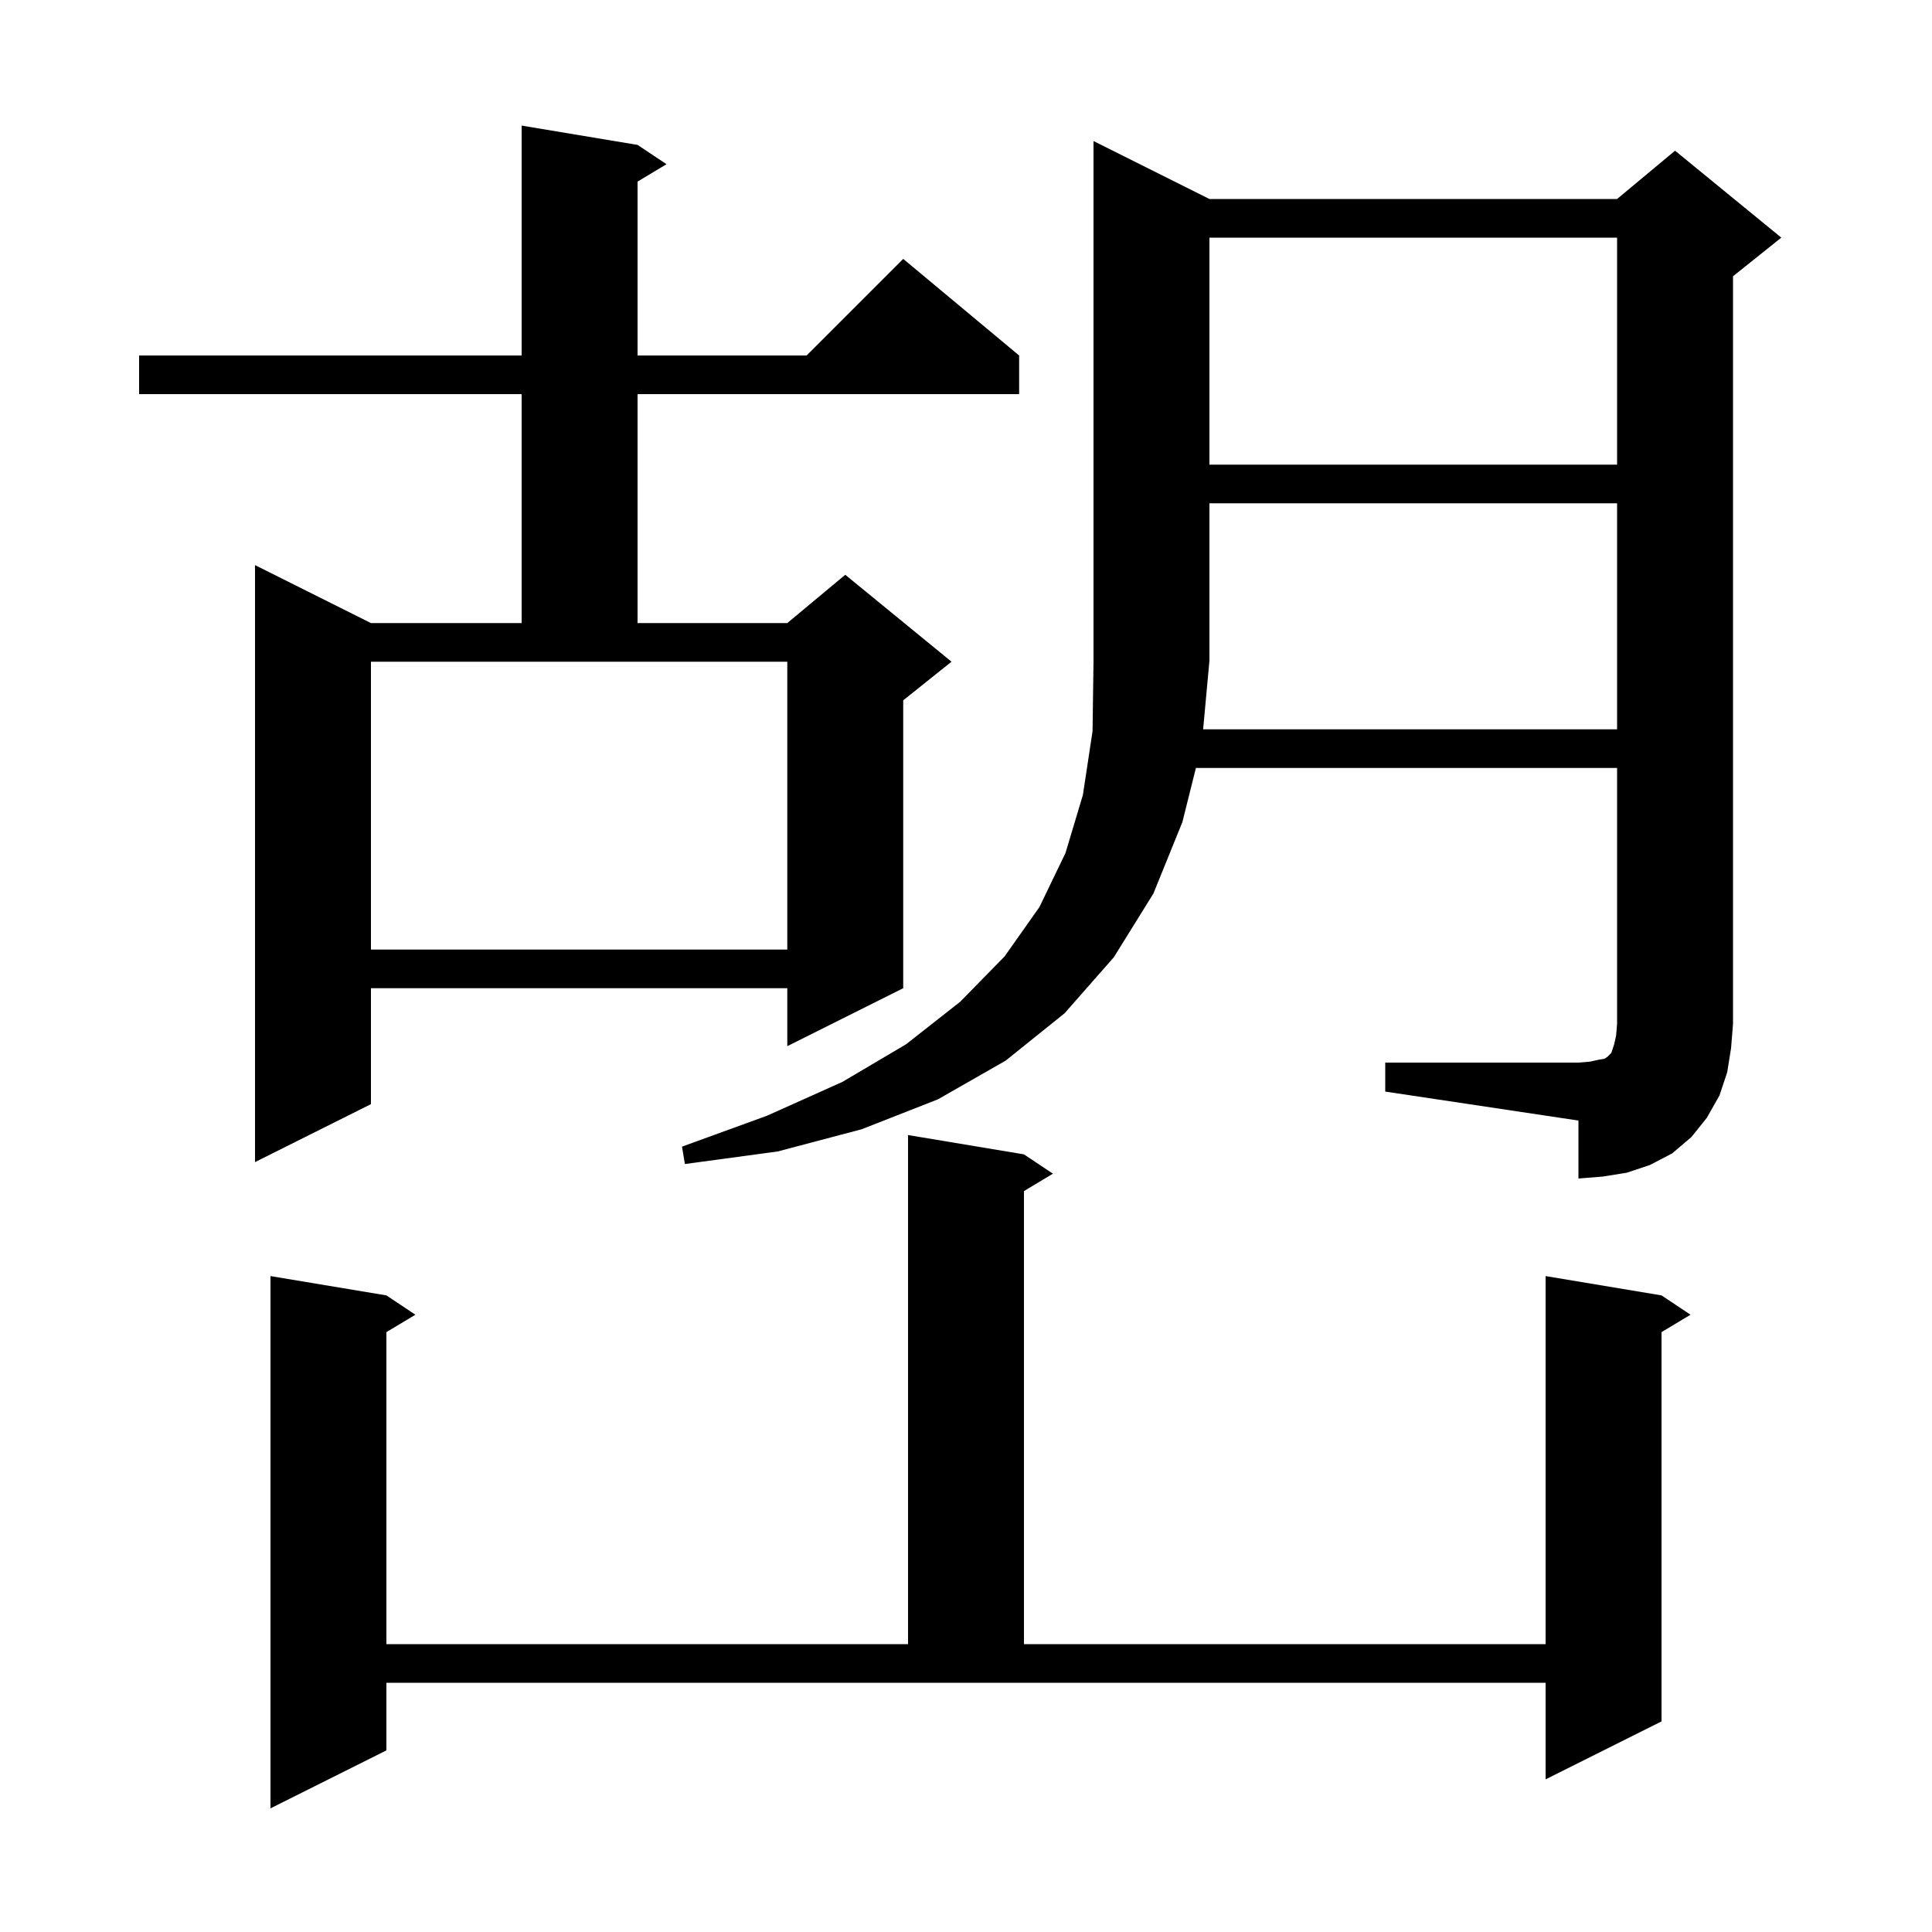 <svg xmlns="http://www.w3.org/2000/svg" xmlns:xlink="http://www.w3.org/1999/xlink" version="1.1" baseProfile="full" viewBox="0 0 200 200" width="200" height="200">
<g fill="black">
<path d="M 40.0 181.2 L 28.0 187.2 L 28.0 132.1 L 40.0 134.1 L 43.0 136.1 L 40.0 137.9 L 40.0 170.2 L 94.0 170.2 L 94.0 117.5 L 106.0 119.5 L 109.0 121.5 L 106.0 123.3 L 106.0 170.2 L 160.0 170.2 L 160.0 132.1 L 172.0 134.1 L 175.0 136.1 L 172.0 137.9 L 172.0 178.2 L 160.0 184.2 L 160.0 174.2 L 40.0 174.2 Z M 167.4 75.5 L 167.4 52.1 L 125.2 52.1 L 125.2 68.4 L 124.547 75.5 Z M 66.0 15.0 L 69.0 17.0 L 66.0 18.8 L 66.0 36.8 L 83.5 36.8 L 93.5 26.8 L 105.5 36.8 L 105.5 40.8 L 66.0 40.8 L 66.0 64.5 L 81.5 64.5 L 87.5 59.5 L 98.5 68.5 L 93.5 72.5 L 93.5 102.3 L 81.5 108.3 L 81.5 102.3 L 38.4 102.3 L 38.4 114.3 L 26.4 120.3 L 26.4 58.5 L 38.4 64.5 L 54.0 64.5 L 54.0 40.8 L 14.4 40.8 L 14.4 36.8 L 54.0 36.8 L 54.0 13.0 Z M 38.4 98.3 L 81.5 98.3 L 81.5 68.5 L 38.4 68.5 Z M 125.2 24.6 L 125.2 48.1 L 167.4 48.1 L 167.4 24.6 Z M 178.8 111.0 L 178.0 113.4 L 176.7 115.7 L 175.1 117.7 L 173.1 119.4 L 170.8 120.6 L 168.4 121.4 L 165.9 121.8 L 163.4 122.0 L 163.4 116.0 L 143.4 113.0 L 143.4 110.0 L 163.4 110.0 L 164.6 109.9 L 165.5 109.7 L 166.1 109.6 L 166.4 109.4 L 166.8 109.0 L 167.1 108.1 L 167.3 107.2 L 167.4 106.0 L 167.4 79.5 L 123.8 79.5 L 122.4 85.1 L 119.4 92.5 L 115.3 99.1 L 110.2 104.9 L 104.1 109.8 L 97.1 113.8 L 89.2 116.9 L 80.5 119.2 L 70.9 120.5 L 70.6 118.7 L 79.4 115.5 L 87.2 112.0 L 93.8 108.1 L 99.4 103.7 L 104.0 99.0 L 107.6 93.9 L 110.3 88.3 L 112.1 82.3 L 113.1 75.7 L 113.2 68.4 L 113.2 14.6 L 125.2 20.6 L 167.4 20.6 L 173.4 15.6 L 184.4 24.6 L 179.4 28.6 L 179.4 106.0 L 179.2 108.5 Z " />
</g>
</svg>
